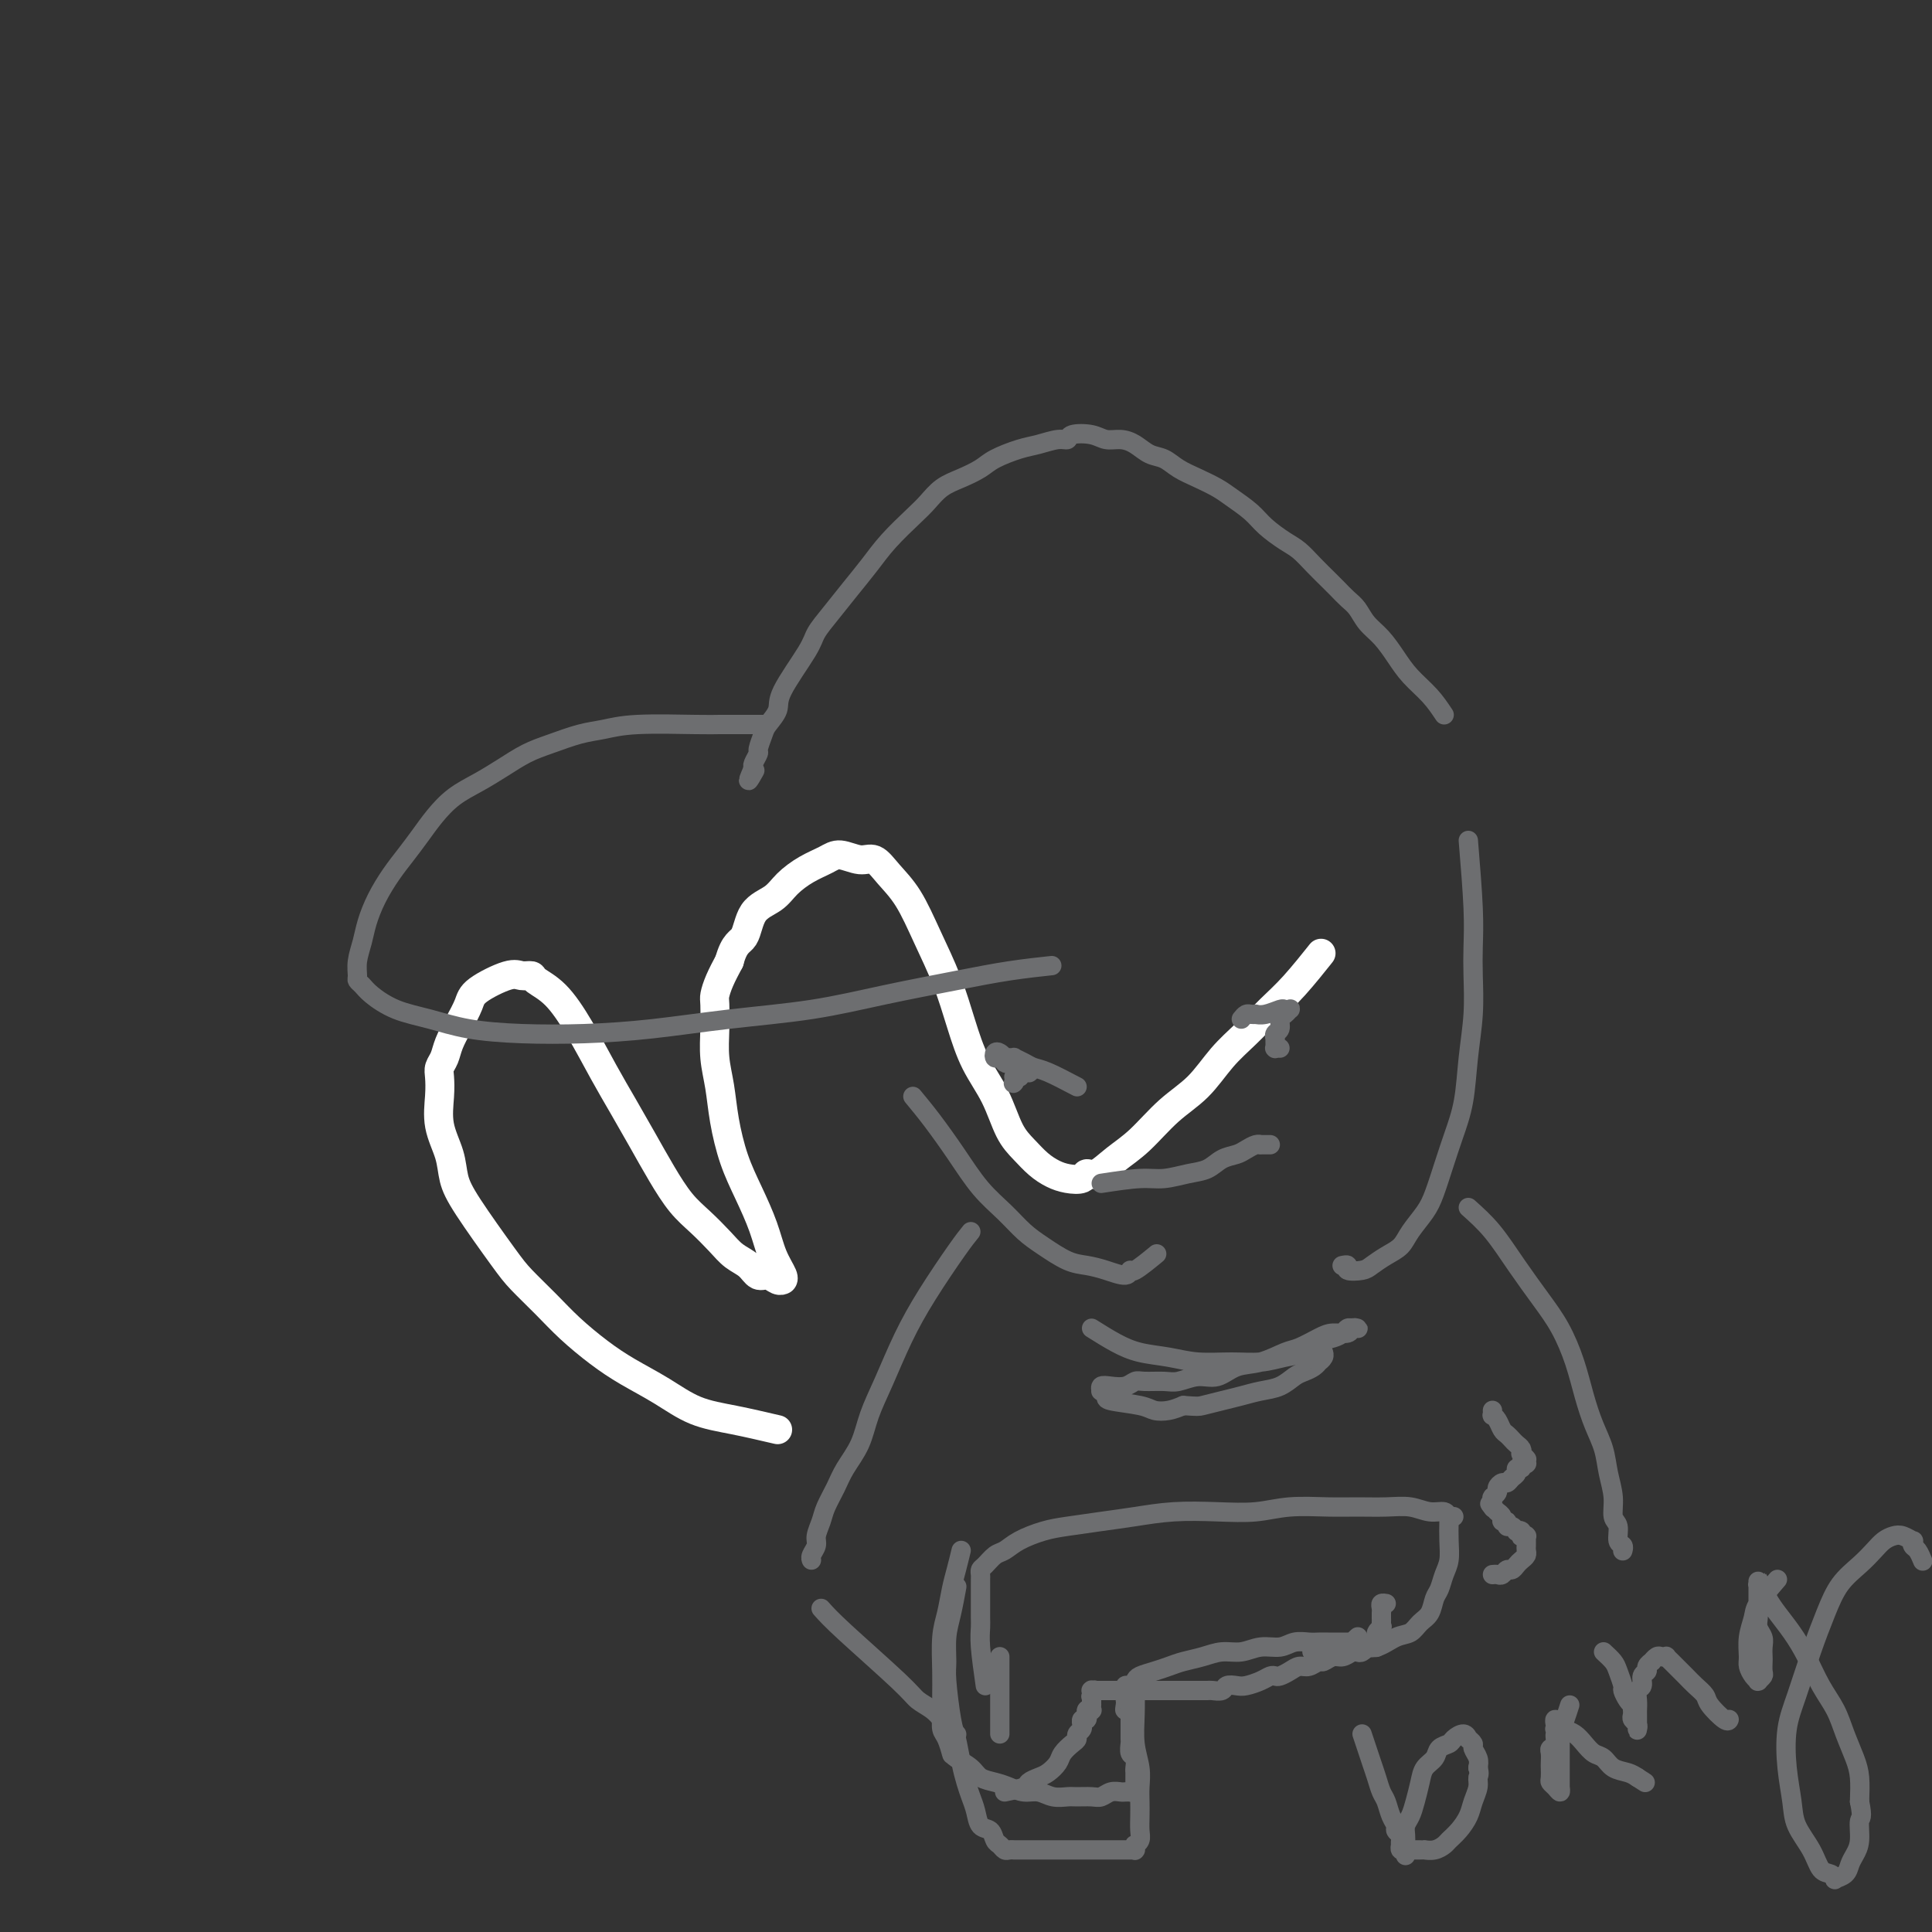 <svg viewBox='0 0 400 400' version='1.1' xmlns='http://www.w3.org/2000/svg' xmlns:xlink='http://www.w3.org/1999/xlink'><rect x="0" y="0" width="400" height="400" fill="#333333" stroke="none"/><g fill='none' stroke='#FFFFFF' stroke-width='6' stroke-linecap='round' stroke-linejoin='round'><path d='M161,296c-3.064,-0.714 -6.127,-1.428 -9,-2c-2.873,-0.572 -5.555,-1.002 -8,-2c-2.445,-0.998 -4.652,-2.565 -7,-4c-2.348,-1.435 -4.838,-2.737 -7,-4c-2.162,-1.263 -3.996,-2.488 -6,-4c-2.004,-1.512 -4.179,-3.310 -6,-5c-1.821,-1.690 -3.290,-3.273 -5,-5c-1.710,-1.727 -3.661,-3.597 -5,-5c-1.339,-1.403 -2.065,-2.337 -4,-5c-1.935,-2.663 -5.079,-7.054 -7,-10c-1.921,-2.946 -2.620,-4.445 -3,-6c-0.380,-1.555 -0.443,-3.165 -1,-5c-0.557,-1.835 -1.610,-3.894 -2,-6c-0.390,-2.106 -0.116,-4.257 0,-6c0.116,-1.743 0.075,-3.077 0,-4c-0.075,-0.923 -0.185,-1.433 0,-2c0.185,-0.567 0.665,-1.190 1,-2c0.335,-0.810 0.527,-1.808 1,-3c0.473,-1.192 1.229,-2.578 2,-4c0.771,-1.422 1.559,-2.879 2,-4c0.441,-1.121 0.536,-1.906 2,-3c1.464,-1.094 4.298,-2.497 6,-3c1.702,-0.503 2.271,-0.106 3,0c0.729,0.106 1.619,-0.080 2,0c0.381,0.080 0.254,0.427 1,1c0.746,0.573 2.366,1.372 4,3c1.634,1.628 3.283,4.086 5,7c1.717,2.914 3.502,6.285 5,9c1.498,2.715 2.711,4.774 4,7c1.289,2.226 2.656,4.619 4,7c1.344,2.381 2.666,4.749 4,7c1.334,2.251 2.679,4.384 4,6c1.321,1.616 2.619,2.714 4,4c1.381,1.286 2.845,2.760 4,4c1.155,1.240 2.001,2.245 3,3c0.999,0.755 2.152,1.260 3,2c0.848,0.740 1.389,1.715 2,2c0.611,0.285 1.290,-0.121 2,0c0.710,0.121 1.452,0.768 2,1c0.548,0.232 0.902,0.049 1,0c0.098,-0.049 -0.059,0.036 0,0c0.059,-0.036 0.336,-0.194 0,-1c-0.336,-0.806 -1.284,-2.261 -2,-4c-0.716,-1.739 -1.200,-3.762 -2,-6c-0.800,-2.238 -1.917,-4.691 -3,-7c-1.083,-2.309 -2.133,-4.475 -3,-7c-0.867,-2.525 -1.553,-5.408 -2,-8c-0.447,-2.592 -0.656,-4.892 -1,-7c-0.344,-2.108 -0.822,-4.023 -1,-6c-0.178,-1.977 -0.056,-4.016 0,-6c0.056,-1.984 0.046,-3.913 0,-5c-0.046,-1.087 -0.128,-1.331 0,-2c0.128,-0.669 0.465,-1.763 1,-3c0.535,-1.237 1.267,-2.619 2,-4'/><path d='M151,199c1.078,-3.962 2.272,-3.866 3,-5c0.728,-1.134 0.989,-3.497 2,-5c1.011,-1.503 2.773,-2.145 4,-3c1.227,-0.855 1.921,-1.924 3,-3c1.079,-1.076 2.543,-2.161 4,-3c1.457,-0.839 2.906,-1.432 4,-2c1.094,-0.568 1.832,-1.110 3,-1c1.168,0.110 2.766,0.872 4,1c1.234,0.128 2.105,-0.377 3,0c0.895,0.377 1.814,1.638 3,3c1.186,1.362 2.637,2.827 4,5c1.363,2.173 2.637,5.054 4,8c1.363,2.946 2.815,5.957 4,9c1.185,3.043 2.102,6.116 3,9c0.898,2.884 1.776,5.577 3,8c1.224,2.423 2.792,4.575 4,7c1.208,2.425 2.055,5.122 3,7c0.945,1.878 1.987,2.935 3,4c1.013,1.065 1.997,2.137 3,3c1.003,0.863 2.025,1.515 3,2c0.975,0.485 1.905,0.801 3,1c1.095,0.199 2.356,0.282 3,0c0.644,-0.282 0.670,-0.928 1,-1c0.330,-0.072 0.965,0.430 2,0c1.035,-0.430 2.471,-1.790 4,-3c1.529,-1.210 3.153,-2.268 5,-4c1.847,-1.732 3.918,-4.136 6,-6c2.082,-1.864 4.176,-3.188 6,-5c1.824,-1.812 3.379,-4.112 5,-6c1.621,-1.888 3.307,-3.365 5,-5c1.693,-1.635 3.392,-3.428 5,-5c1.608,-1.572 3.125,-2.923 5,-5c1.875,-2.077 4.107,-4.879 5,-6c0.893,-1.121 0.446,-0.560 0,0'/></g>
<g fill='none' stroke='#6D6E70' stroke-width='4' stroke-linecap='round' stroke-linejoin='round'><path d='M299,148c-0.887,-1.331 -1.774,-2.663 -3,-4c-1.226,-1.337 -2.790,-2.680 -4,-4c-1.210,-1.320 -2.067,-2.619 -3,-4c-0.933,-1.381 -1.941,-2.846 -3,-4c-1.059,-1.154 -2.168,-1.997 -3,-3c-0.832,-1.003 -1.387,-2.165 -2,-3c-0.613,-0.835 -1.283,-1.343 -2,-2c-0.717,-0.657 -1.480,-1.464 -2,-2c-0.520,-0.536 -0.799,-0.800 -1,-1c-0.201,-0.200 -0.326,-0.336 -1,-1c-0.674,-0.664 -1.898,-1.857 -3,-3c-1.102,-1.143 -2.084,-2.235 -3,-3c-0.916,-0.765 -1.767,-1.202 -3,-2c-1.233,-0.798 -2.850,-1.957 -4,-3c-1.150,-1.043 -1.834,-1.970 -3,-3c-1.166,-1.030 -2.815,-2.164 -4,-3c-1.185,-0.836 -1.906,-1.375 -3,-2c-1.094,-0.625 -2.561,-1.337 -4,-2c-1.439,-0.663 -2.850,-1.278 -4,-2c-1.150,-0.722 -2.041,-1.552 -3,-2c-0.959,-0.448 -1.988,-0.516 -3,-1c-1.012,-0.484 -2.009,-1.385 -3,-2c-0.991,-0.615 -1.977,-0.945 -3,-1c-1.023,-0.055 -2.082,0.167 -3,0c-0.918,-0.167 -1.694,-0.721 -3,-1c-1.306,-0.279 -3.141,-0.283 -4,0c-0.859,0.283 -0.740,0.852 -1,1c-0.260,0.148 -0.897,-0.126 -2,0c-1.103,0.126 -2.671,0.653 -4,1c-1.329,0.347 -2.417,0.515 -4,1c-1.583,0.485 -3.659,1.288 -5,2c-1.341,0.712 -1.946,1.333 -3,2c-1.054,0.667 -2.557,1.381 -4,2c-1.443,0.619 -2.826,1.144 -4,2c-1.174,0.856 -2.141,2.044 -3,3c-0.859,0.956 -1.612,1.679 -3,3c-1.388,1.321 -3.412,3.239 -5,5c-1.588,1.761 -2.740,3.366 -4,5c-1.260,1.634 -2.629,3.298 -4,5c-1.371,1.702 -2.744,3.442 -4,5c-1.256,1.558 -2.396,2.935 -3,4c-0.604,1.065 -0.672,1.817 -2,4c-1.328,2.183 -3.915,5.797 -5,8c-1.085,2.203 -0.668,2.995 -1,4c-0.332,1.005 -1.413,2.223 -2,3c-0.587,0.777 -0.679,1.111 -1,2c-0.321,0.889 -0.869,2.331 -1,3c-0.131,0.669 0.157,0.565 0,1c-0.157,0.435 -0.759,1.410 -1,2c-0.241,0.590 -0.120,0.795 0,1'/><path d='M156,159c-2.012,4.560 -0.542,1.958 0,1c0.542,-0.958 0.155,-0.274 0,0c-0.155,0.274 -0.077,0.137 0,0'/><path d='M158,150c-1.728,0.002 -3.455,0.004 -5,0c-1.545,-0.004 -2.907,-0.013 -4,0c-1.093,0.013 -1.915,0.048 -5,0c-3.085,-0.048 -8.431,-0.179 -12,0c-3.569,0.179 -5.360,0.670 -7,1c-1.640,0.330 -3.130,0.500 -5,1c-1.870,0.500 -4.120,1.329 -6,2c-1.880,0.671 -3.388,1.183 -5,2c-1.612,0.817 -3.327,1.940 -5,3c-1.673,1.060 -3.305,2.058 -5,3c-1.695,0.942 -3.454,1.829 -5,3c-1.546,1.171 -2.879,2.626 -4,4c-1.121,1.374 -2.030,2.667 -3,4c-0.970,1.333 -2.000,2.705 -3,4c-1.000,1.295 -1.971,2.513 -3,4c-1.029,1.487 -2.118,3.242 -3,5c-0.882,1.758 -1.558,3.518 -2,5c-0.442,1.482 -0.652,2.687 -1,4c-0.348,1.313 -0.835,2.735 -1,4c-0.165,1.265 -0.006,2.373 0,3c0.006,0.627 -0.139,0.773 0,1c0.139,0.227 0.563,0.537 1,1c0.437,0.463 0.887,1.080 2,2c1.113,0.920 2.889,2.142 5,3c2.111,0.858 4.556,1.352 7,2c2.444,0.648 4.886,1.449 8,2c3.114,0.551 6.900,0.850 11,1c4.100,0.150 8.515,0.151 13,0c4.485,-0.151 9.042,-0.453 14,-1c4.958,-0.547 10.317,-1.340 16,-2c5.683,-0.660 11.688,-1.186 17,-2c5.312,-0.814 9.929,-1.917 15,-3c5.071,-1.083 10.596,-2.146 15,-3c4.404,-0.854 7.686,-1.499 11,-2c3.314,-0.501 6.661,-0.857 8,-1c1.339,-0.143 0.669,-0.071 0,0'/><path d='M189,227c1.242,1.500 2.485,2.999 4,5c1.515,2.001 3.303,4.502 5,7c1.697,2.498 3.304,4.991 5,7c1.696,2.009 3.482,3.532 5,5c1.518,1.468 2.768,2.879 4,4c1.232,1.121 2.445,1.952 4,3c1.555,1.048 3.450,2.315 5,3c1.550,0.685 2.755,0.789 4,1c1.245,0.211 2.531,0.529 4,1c1.469,0.471 3.123,1.096 4,1c0.877,-0.096 0.977,-0.912 1,-1c0.023,-0.088 -0.032,0.553 1,0c1.032,-0.553 3.152,-2.301 4,-3c0.848,-0.699 0.424,-0.350 0,0'/><path d='M304,174c0.421,5.143 0.842,10.287 1,14c0.158,3.713 0.054,5.996 0,8c-0.054,2.004 -0.059,3.728 0,6c0.059,2.272 0.182,5.092 0,8c-0.182,2.908 -0.668,5.905 -1,9c-0.332,3.095 -0.511,6.287 -1,9c-0.489,2.713 -1.290,4.946 -2,7c-0.710,2.054 -1.330,3.929 -2,6c-0.670,2.071 -1.389,4.336 -2,6c-0.611,1.664 -1.112,2.726 -2,4c-0.888,1.274 -2.162,2.762 -3,4c-0.838,1.238 -1.241,2.228 -2,3c-0.759,0.772 -1.873,1.328 -3,2c-1.127,0.672 -2.267,1.462 -3,2c-0.733,0.538 -1.058,0.824 -2,1c-0.942,0.176 -2.500,0.243 -3,0c-0.500,-0.243 0.058,-0.796 0,-1c-0.058,-0.204 -0.731,-0.058 -1,0c-0.269,0.058 -0.135,0.029 0,0'/><path d='M223,225c-2.240,-1.177 -4.480,-2.354 -6,-3c-1.520,-0.646 -2.320,-0.762 -3,-1c-0.680,-0.238 -1.239,-0.600 -2,-1c-0.761,-0.400 -1.725,-0.840 -2,-1c-0.275,-0.160 0.137,-0.042 0,0c-0.137,0.042 -0.824,0.008 -1,0c-0.176,-0.008 0.160,0.011 0,0c-0.160,-0.011 -0.814,-0.051 -1,0c-0.186,0.051 0.097,0.195 0,0c-0.097,-0.195 -0.573,-0.728 -1,-1c-0.427,-0.272 -0.806,-0.283 -1,0c-0.194,0.283 -0.202,0.859 0,1c0.202,0.141 0.613,-0.155 1,0c0.387,0.155 0.749,0.759 1,1c0.251,0.241 0.392,0.117 1,0c0.608,-0.117 1.683,-0.228 2,0c0.317,0.228 -0.125,0.793 0,1c0.125,0.207 0.818,0.054 1,0c0.182,-0.054 -0.148,-0.011 0,0c0.148,0.011 0.773,-0.011 1,0c0.227,0.011 0.057,0.056 0,0c-0.057,-0.056 -0.000,-0.212 0,0c0.000,0.212 -0.056,0.793 0,1c0.056,0.207 0.225,0.041 0,0c-0.225,-0.041 -0.844,0.041 -1,0c-0.156,-0.041 0.151,-0.207 0,0c-0.151,0.207 -0.758,0.786 -1,1c-0.242,0.214 -0.117,0.061 0,0c0.117,-0.061 0.228,-0.030 0,0c-0.228,0.030 -0.793,0.061 -1,0c-0.207,-0.061 -0.055,-0.212 0,0c0.055,0.212 0.015,0.789 0,1c-0.015,0.211 -0.004,0.057 0,0c0.004,-0.057 0.001,-0.016 0,0c-0.001,0.016 -0.001,0.008 0,0'/><path d='M210,224c-0.333,0.500 -0.167,0.250 0,0'/><path d='M257,211c0.342,-0.422 0.685,-0.844 1,-1c0.315,-0.156 0.603,-0.046 1,0c0.397,0.046 0.904,0.026 1,0c0.096,-0.026 -0.219,-0.059 0,0c0.219,0.059 0.974,0.211 2,0c1.026,-0.211 2.325,-0.785 3,-1c0.675,-0.215 0.727,-0.070 1,0c0.273,0.070 0.768,0.064 1,0c0.232,-0.064 0.202,-0.186 0,0c-0.202,0.186 -0.576,0.681 -1,1c-0.424,0.319 -0.898,0.463 -1,1c-0.102,0.537 0.169,1.468 0,2c-0.169,0.532 -0.777,0.665 -1,1c-0.223,0.335 -0.060,0.873 0,1c0.060,0.127 0.016,-0.158 0,0c-0.016,0.158 -0.004,0.760 0,1c0.004,0.240 0.001,0.117 0,0c-0.001,-0.117 -0.000,-0.227 0,0c0.000,0.227 -0.001,0.793 0,1c0.001,0.207 0.004,0.055 0,0c-0.004,-0.055 -0.015,-0.015 0,0c0.015,0.015 0.056,0.004 0,0c-0.056,-0.004 -0.207,-0.001 0,0c0.207,0.001 0.774,0.000 1,0c0.226,-0.000 0.113,-0.000 0,0'/><path d='M228,245c2.939,-0.449 5.878,-0.898 8,-1c2.122,-0.102 3.426,0.141 5,0c1.574,-0.141 3.419,-0.668 5,-1c1.581,-0.332 2.899,-0.471 4,-1c1.101,-0.529 1.984,-1.448 3,-2c1.016,-0.552 2.166,-0.736 3,-1c0.834,-0.264 1.352,-0.607 2,-1c0.648,-0.393 1.427,-0.837 2,-1c0.573,-0.163 0.942,-0.044 1,0c0.058,0.044 -0.194,0.012 0,0c0.194,-0.012 0.836,-0.003 1,0c0.164,0.003 -0.148,0.001 0,0c0.148,-0.001 0.757,-0.000 1,0c0.243,0.000 0.122,0.000 0,0'/><path d='M226,275c1.693,1.064 3.385,2.127 5,3c1.615,0.873 3.151,1.555 5,2c1.849,0.445 4.010,0.652 6,1c1.990,0.348 3.810,0.837 6,1c2.190,0.163 4.749,-0.002 7,0c2.251,0.002 4.192,0.169 6,0c1.808,-0.169 3.482,-0.675 5,-1c1.518,-0.325 2.879,-0.469 4,-1c1.121,-0.531 2.002,-1.449 3,-2c0.998,-0.551 2.113,-0.736 3,-1c0.887,-0.264 1.545,-0.606 2,-1c0.455,-0.394 0.707,-0.839 1,-1c0.293,-0.161 0.627,-0.039 1,0c0.373,0.039 0.784,-0.004 1,0c0.216,0.004 0.236,0.056 0,0c-0.236,-0.056 -0.728,-0.218 -1,0c-0.272,0.218 -0.325,0.817 -1,1c-0.675,0.183 -1.971,-0.049 -3,0c-1.029,0.049 -1.790,0.379 -3,1c-1.210,0.621 -2.868,1.533 -4,2c-1.132,0.467 -1.737,0.488 -3,1c-1.263,0.512 -3.185,1.514 -5,2c-1.815,0.486 -3.524,0.456 -5,1c-1.476,0.544 -2.721,1.663 -4,2c-1.279,0.337 -2.594,-0.107 -4,0c-1.406,0.107 -2.904,0.764 -4,1c-1.096,0.236 -1.792,0.049 -3,0c-1.208,-0.049 -2.930,0.038 -4,0c-1.070,-0.038 -1.488,-0.202 -2,0c-0.512,0.202 -1.119,0.771 -2,1c-0.881,0.229 -2.036,0.117 -3,0c-0.964,-0.117 -1.738,-0.239 -2,0c-0.262,0.239 -0.011,0.837 0,1c0.011,0.163 -0.216,-0.110 0,0c0.216,0.110 0.876,0.605 1,1c0.124,0.395 -0.287,0.692 1,1c1.287,0.308 4.273,0.629 6,1c1.727,0.371 2.196,0.792 3,1c0.804,0.208 1.944,0.202 3,0c1.056,-0.202 2.028,-0.601 3,-1'/><path d='M245,291c3.035,0.203 3.123,0.210 4,0c0.877,-0.210 2.542,-0.637 4,-1c1.458,-0.363 2.708,-0.660 4,-1c1.292,-0.340 2.626,-0.721 4,-1c1.374,-0.279 2.789,-0.457 4,-1c1.211,-0.543 2.218,-1.451 3,-2c0.782,-0.549 1.338,-0.738 2,-1c0.662,-0.262 1.431,-0.596 2,-1c0.569,-0.404 0.937,-0.879 1,-1c0.063,-0.121 -0.179,0.112 0,0c0.179,-0.112 0.779,-0.569 1,-1c0.221,-0.431 0.063,-0.838 0,-1c-0.063,-0.162 -0.032,-0.081 0,0'/><path d='M201,255c-0.713,0.884 -1.427,1.767 -3,4c-1.573,2.233 -4.006,5.814 -6,9c-1.994,3.186 -3.549,5.976 -5,9c-1.451,3.024 -2.797,6.282 -4,9c-1.203,2.718 -2.263,4.895 -3,7c-0.737,2.105 -1.153,4.138 -2,6c-0.847,1.862 -2.126,3.552 -3,5c-0.874,1.448 -1.343,2.653 -2,4c-0.657,1.347 -1.500,2.837 -2,4c-0.500,1.163 -0.656,2.000 -1,3c-0.344,1.000 -0.877,2.163 -1,3c-0.123,0.837 0.163,1.349 0,2c-0.163,0.651 -0.776,1.443 -1,2c-0.224,0.557 -0.060,0.881 0,1c0.060,0.119 0.017,0.034 0,0c-0.017,-0.034 -0.009,-0.017 0,0'/><path d='M304,250c1.672,1.496 3.344,2.992 5,5c1.656,2.008 3.297,4.527 5,7c1.703,2.473 3.467,4.898 5,7c1.533,2.102 2.834,3.881 4,6c1.166,2.119 2.196,4.579 3,7c0.804,2.421 1.382,4.804 2,7c0.618,2.196 1.275,4.206 2,6c0.725,1.794 1.519,3.371 2,5c0.481,1.629 0.650,3.309 1,5c0.350,1.691 0.882,3.394 1,5c0.118,1.606 -0.179,3.113 0,4c0.179,0.887 0.832,1.152 1,2c0.168,0.848 -0.151,2.280 0,3c0.151,0.720 0.772,0.729 1,1c0.228,0.271 0.061,0.804 0,1c-0.061,0.196 -0.018,0.056 0,0c0.018,-0.056 0.009,-0.028 0,0'/><path d='M204,349c-0.423,-2.976 -0.845,-5.953 -1,-8c-0.155,-2.047 -0.041,-3.165 0,-4c0.041,-0.835 0.011,-1.386 0,-2c-0.011,-0.614 -0.003,-1.292 0,-2c0.003,-0.708 0.001,-1.448 0,-2c-0.001,-0.552 -0.000,-0.918 0,-1c0.000,-0.082 0.000,0.119 0,0c-0.000,-0.119 0.000,-0.556 0,-1c-0.000,-0.444 -0.001,-0.893 0,-1c0.001,-0.107 0.002,0.127 0,0c-0.002,-0.127 -0.009,-0.615 0,-1c0.009,-0.385 0.032,-0.666 0,-1c-0.032,-0.334 -0.121,-0.722 0,-1c0.121,-0.278 0.450,-0.445 1,-1c0.550,-0.555 1.320,-1.496 2,-2c0.680,-0.504 1.271,-0.569 2,-1c0.729,-0.431 1.595,-1.229 3,-2c1.405,-0.771 3.348,-1.517 5,-2c1.652,-0.483 3.012,-0.704 5,-1c1.988,-0.296 4.603,-0.667 7,-1c2.397,-0.333 4.577,-0.629 7,-1c2.423,-0.371 5.087,-0.817 8,-1c2.913,-0.183 6.073,-0.102 9,0c2.927,0.102 5.622,0.224 8,0c2.378,-0.224 4.439,-0.793 7,-1c2.561,-0.207 5.623,-0.051 8,0c2.377,0.051 4.069,-0.001 6,0c1.931,0.001 4.100,0.057 6,0c1.900,-0.057 3.532,-0.225 5,0c1.468,0.225 2.772,0.845 4,1c1.228,0.155 2.381,-0.154 3,0c0.619,0.154 0.705,0.772 1,1c0.295,0.228 0.799,0.065 1,0c0.201,-0.065 0.101,-0.033 0,0'/><path d='M207,343c0.000,0.673 0.000,1.346 0,2c0.000,0.654 0.000,1.289 0,2c0.000,0.711 0.000,1.499 0,2c-0.000,0.501 0.000,0.716 0,1c-0.000,0.284 0.000,0.639 0,1c-0.000,0.361 0.000,0.730 0,1c0.000,0.270 0.000,0.440 0,1c0.000,0.560 0.000,1.509 0,2c0.000,0.491 0.000,0.523 0,1c-0.000,0.477 0.000,1.398 0,2c0.000,0.602 0.000,0.886 0,1c-0.000,0.114 0.000,0.057 0,0'/><path d='M208,371c1.626,-0.335 3.252,-0.670 4,-1c0.748,-0.330 0.619,-0.654 1,-1c0.381,-0.346 1.271,-0.712 2,-1c0.729,-0.288 1.295,-0.497 2,-1c0.705,-0.503 1.547,-1.301 2,-2c0.453,-0.699 0.518,-1.300 1,-2c0.482,-0.700 1.383,-1.498 2,-2c0.617,-0.502 0.950,-0.708 1,-1c0.050,-0.292 -0.184,-0.671 0,-1c0.184,-0.329 0.785,-0.609 1,-1c0.215,-0.391 0.044,-0.893 0,-1c-0.044,-0.107 0.041,0.181 0,0c-0.041,-0.181 -0.207,-0.832 0,-1c0.207,-0.168 0.786,0.147 1,0c0.214,-0.147 0.061,-0.758 0,-1c-0.061,-0.242 -0.030,-0.116 0,0c0.030,0.116 0.061,0.224 0,0c-0.061,-0.224 -0.212,-0.778 0,-1c0.212,-0.222 0.789,-0.112 1,0c0.211,0.112 0.057,0.226 0,0c-0.057,-0.226 -0.015,-0.792 0,-1c0.015,-0.208 0.004,-0.060 0,0c-0.004,0.060 -0.001,0.030 0,0c0.001,-0.030 0.000,-0.061 0,0c-0.000,0.061 -0.000,0.213 0,0c0.000,-0.213 0.000,-0.793 0,-1c-0.000,-0.207 -0.000,-0.041 0,0c0.000,0.041 0.000,-0.041 0,0c-0.000,0.041 -0.000,0.207 0,0c0.000,-0.207 0.000,-0.788 0,-1c-0.000,-0.212 -0.000,-0.057 0,0c0.000,0.057 0.000,0.015 0,0c-0.000,-0.015 -0.000,-0.004 0,0c0.000,0.004 0.000,0.002 0,0'/><path d='M226,351c1.083,-2.161 0.290,-0.565 0,0c-0.290,0.565 -0.077,0.099 0,0c0.077,-0.099 0.020,0.170 0,0c-0.020,-0.170 -0.001,-0.778 0,-1c0.001,-0.222 -0.015,-0.060 0,0c0.015,0.060 0.061,0.016 0,0c-0.061,-0.016 -0.227,-0.004 0,0c0.227,0.004 0.849,0.001 1,0c0.151,-0.001 -0.167,-0.000 0,0c0.167,0.000 0.821,0.000 1,0c0.179,-0.000 -0.117,-0.000 0,0c0.117,0.000 0.646,0.000 1,0c0.354,-0.000 0.531,-0.000 1,0c0.469,0.000 1.228,0.000 2,0c0.772,-0.000 1.558,-0.000 2,0c0.442,0.000 0.542,0.000 1,0c0.458,-0.000 1.274,-0.000 2,0c0.726,0.000 1.361,0.000 2,0c0.639,-0.000 1.284,-0.000 2,0c0.716,0.000 1.505,0.000 2,0c0.495,-0.000 0.696,-0.000 1,0c0.304,0.000 0.712,0.000 1,0c0.288,-0.000 0.457,-0.000 1,0c0.543,0.000 1.459,0.001 2,0c0.541,-0.001 0.707,-0.004 1,0c0.293,0.004 0.712,0.015 1,0c0.288,-0.015 0.446,-0.056 1,0c0.554,0.056 1.503,0.208 2,0c0.497,-0.208 0.543,-0.778 1,-1c0.457,-0.222 1.327,-0.098 2,0c0.673,0.098 1.149,0.171 2,0c0.851,-0.171 2.076,-0.584 3,-1c0.924,-0.416 1.546,-0.833 2,-1c0.454,-0.167 0.740,-0.082 1,0c0.260,0.082 0.493,0.162 1,0c0.507,-0.162 1.287,-0.564 2,-1c0.713,-0.436 1.360,-0.905 2,-1c0.640,-0.095 1.273,0.186 2,0c0.727,-0.186 1.546,-0.838 2,-1c0.454,-0.162 0.541,0.167 1,0c0.459,-0.167 1.288,-0.828 2,-1c0.712,-0.172 1.305,0.146 2,0c0.695,-0.146 1.492,-0.757 2,-1c0.508,-0.243 0.728,-0.118 1,0c0.272,0.118 0.595,0.228 1,0c0.405,-0.228 0.893,-0.793 1,-1c0.107,-0.207 -0.167,-0.055 0,0c0.167,0.055 0.776,0.015 1,0c0.224,-0.015 0.064,-0.004 0,0c-0.064,0.004 -0.031,0.001 0,0c0.031,-0.001 0.061,0.000 0,0c-0.061,-0.000 -0.212,-0.003 0,0c0.212,0.003 0.789,0.011 1,0c0.211,-0.011 0.057,-0.041 0,0c-0.057,0.041 -0.016,0.152 0,0c0.016,-0.152 0.007,-0.565 0,-1c-0.007,-0.435 -0.012,-0.890 0,-1c0.012,-0.110 0.042,0.124 0,0c-0.042,-0.124 -0.155,-0.607 0,-1c0.155,-0.393 0.577,-0.697 1,-1'/><path d='M286,337c0.309,-0.576 0.083,-0.015 0,0c-0.083,0.015 -0.022,-0.517 0,-1c0.022,-0.483 0.006,-0.917 0,-1c-0.006,-0.083 -0.003,0.184 0,0c0.003,-0.184 0.004,-0.820 0,-1c-0.004,-0.180 -0.015,0.095 0,0c0.015,-0.095 0.056,-0.562 0,-1c-0.056,-0.438 -0.207,-0.849 0,-1c0.207,-0.151 0.774,-0.043 1,0c0.226,0.043 0.113,0.022 0,0'/><path d='M235,349c0.030,1.981 0.061,3.962 0,6c-0.061,2.038 -0.212,4.134 0,6c0.212,1.866 0.789,3.501 1,5c0.211,1.499 0.058,2.863 0,4c-0.058,1.137 -0.019,2.046 0,3c0.019,0.954 0.019,1.953 0,3c-0.019,1.047 -0.058,2.141 0,3c0.058,0.859 0.211,1.484 0,2c-0.211,0.516 -0.788,0.923 -1,1c-0.212,0.077 -0.060,-0.175 0,0c0.060,0.175 0.027,0.779 0,1c-0.027,0.221 -0.049,0.059 0,0c0.049,-0.059 0.169,-0.016 0,0c-0.169,0.016 -0.626,0.004 -1,0c-0.374,-0.004 -0.666,-0.001 -1,0c-0.334,0.001 -0.711,0.000 -1,0c-0.289,-0.000 -0.489,-0.000 -1,0c-0.511,0.000 -1.333,0.000 -2,0c-0.667,-0.000 -1.180,-0.000 -2,0c-0.820,0.000 -1.949,0.000 -3,0c-1.051,-0.000 -2.025,0.000 -3,0c-0.975,-0.000 -1.950,-0.000 -3,0c-1.050,0.000 -2.175,0.000 -3,0c-0.825,-0.000 -1.348,-0.000 -2,0c-0.652,0.000 -1.431,0.001 -2,0c-0.569,-0.001 -0.926,-0.004 -1,0c-0.074,0.004 0.135,0.013 0,0c-0.135,-0.013 -0.612,-0.049 -1,0c-0.388,0.049 -0.685,0.184 -1,0c-0.315,-0.184 -0.648,-0.685 -1,-1c-0.352,-0.315 -0.724,-0.444 -1,-1c-0.276,-0.556 -0.455,-1.541 -1,-2c-0.545,-0.459 -1.455,-0.393 -2,-1c-0.545,-0.607 -0.723,-1.889 -1,-3c-0.277,-1.111 -0.651,-2.053 -1,-3c-0.349,-0.947 -0.672,-1.899 -1,-3c-0.328,-1.101 -0.662,-2.351 -1,-4c-0.338,-1.649 -0.680,-3.697 -1,-5c-0.320,-1.303 -0.619,-1.862 -1,-4c-0.381,-2.138 -0.845,-5.856 -1,-8c-0.155,-2.144 -0.003,-2.715 0,-4c0.003,-1.285 -0.144,-3.282 0,-5c0.144,-1.718 0.577,-3.155 1,-5c0.423,-1.845 0.835,-4.099 1,-5c0.165,-0.901 0.082,-0.451 0,0'/><path d='M199,321c-0.332,1.362 -0.663,2.723 -1,4c-0.337,1.277 -0.679,2.469 -1,4c-0.321,1.531 -0.622,3.400 -1,5c-0.378,1.600 -0.834,2.933 -1,5c-0.166,2.067 -0.042,4.870 0,7c0.042,2.130 0.001,3.587 0,5c-0.001,1.413 0.038,2.781 0,4c-0.038,1.219 -0.154,2.287 0,3c0.154,0.713 0.578,1.069 1,2c0.422,0.931 0.841,2.437 1,3c0.159,0.563 0.058,0.182 0,0c-0.058,-0.182 -0.073,-0.165 0,0c0.073,0.165 0.235,0.478 1,1c0.765,0.522 2.133,1.254 3,2c0.867,0.746 1.232,1.505 2,2c0.768,0.495 1.937,0.725 3,1c1.063,0.275 2.018,0.596 3,1c0.982,0.404 1.991,0.893 3,1c1.009,0.107 2.017,-0.168 3,0c0.983,0.168 1.940,0.778 3,1c1.060,0.222 2.223,0.056 3,0c0.777,-0.056 1.168,-0.001 2,0c0.832,0.001 2.107,-0.052 3,0c0.893,0.052 1.406,0.210 2,0c0.594,-0.210 1.268,-0.789 2,-1c0.732,-0.211 1.520,-0.056 2,0c0.480,0.056 0.650,0.011 1,0c0.350,-0.011 0.878,0.011 1,0c0.122,-0.011 -0.164,-0.055 0,0c0.164,0.055 0.776,0.208 1,0c0.224,-0.208 0.060,-0.777 0,-1c-0.060,-0.223 -0.016,-0.102 0,0c0.016,0.102 0.004,0.183 0,0c-0.004,-0.183 -0.000,-0.630 0,-1c0.000,-0.370 -0.004,-0.661 0,-1c0.004,-0.339 0.015,-0.725 0,-1c-0.015,-0.275 -0.057,-0.440 0,-1c0.057,-0.560 0.211,-1.517 0,-2c-0.211,-0.483 -0.789,-0.493 -1,-1c-0.211,-0.507 -0.057,-1.512 0,-2c0.057,-0.488 0.015,-0.459 0,-1c-0.015,-0.541 -0.004,-1.650 0,-2c0.004,-0.350 0.001,0.061 0,0c-0.001,-0.061 -0.000,-0.593 0,-1c0.000,-0.407 0.000,-0.688 0,-1c-0.000,-0.312 -0.000,-0.656 0,-1'/><path d='M234,355c-0.072,-2.658 -0.751,-1.303 -1,-1c-0.249,0.303 -0.067,-0.445 0,-1c0.067,-0.555 0.018,-0.918 0,-1c-0.018,-0.082 -0.006,0.118 0,0c0.006,-0.118 0.004,-0.553 0,-1c-0.004,-0.447 -0.012,-0.907 0,-1c0.012,-0.093 0.043,0.182 0,0c-0.043,-0.182 -0.160,-0.822 0,-1c0.160,-0.178 0.598,0.107 1,0c0.402,-0.107 0.767,-0.606 1,-1c0.233,-0.394 0.333,-0.683 1,-1c0.667,-0.317 1.900,-0.663 3,-1c1.100,-0.337 2.068,-0.663 3,-1c0.932,-0.337 1.827,-0.683 3,-1c1.173,-0.317 2.625,-0.606 4,-1c1.375,-0.394 2.675,-0.894 4,-1c1.325,-0.106 2.676,0.182 4,0c1.324,-0.182 2.619,-0.833 4,-1c1.381,-0.167 2.846,0.151 4,0c1.154,-0.151 1.997,-0.773 3,-1c1.003,-0.227 2.168,-0.061 3,0c0.832,0.061 1.333,0.016 2,0c0.667,-0.016 1.502,-0.004 2,0c0.498,0.004 0.659,0.001 1,0c0.341,-0.001 0.862,-0.000 1,0c0.138,0.000 -0.108,0.000 0,0c0.108,-0.000 0.569,-0.000 1,0c0.431,0.000 0.833,0.001 1,0c0.167,-0.001 0.101,-0.004 0,0c-0.101,0.004 -0.237,0.015 0,0c0.237,-0.015 0.847,-0.056 1,0c0.153,0.056 -0.151,0.207 0,0c0.151,-0.207 0.757,-0.774 1,-1c0.243,-0.226 0.121,-0.113 0,0'/><path d='M300,315c-0.024,1.307 -0.048,2.614 0,4c0.048,1.386 0.168,2.850 0,4c-0.168,1.150 -0.626,1.984 -1,3c-0.374,1.016 -0.666,2.213 -1,3c-0.334,0.787 -0.710,1.165 -1,2c-0.290,0.835 -0.492,2.126 -1,3c-0.508,0.874 -1.320,1.329 -2,2c-0.680,0.671 -1.227,1.557 -2,2c-0.773,0.443 -1.773,0.445 -3,1c-1.227,0.555 -2.679,1.665 -4,2c-1.321,0.335 -2.509,-0.106 -4,0c-1.491,0.106 -3.286,0.759 -5,1c-1.714,0.241 -3.347,0.069 -4,0c-0.653,-0.069 -0.327,-0.034 0,0'/><path d='M170,333c0.968,1.090 1.937,2.180 5,5c3.063,2.820 8.221,7.372 11,10c2.779,2.628 3.178,3.334 4,4c0.822,0.666 2.066,1.293 3,2c0.934,0.707 1.557,1.496 2,2c0.443,0.504 0.707,0.723 1,1c0.293,0.277 0.615,0.610 1,1c0.385,0.390 0.835,0.836 1,1c0.165,0.164 0.047,0.047 0,0c-0.047,-0.047 -0.024,-0.023 0,0'/><path d='M309,326c0.333,-0.032 0.667,-0.064 1,0c0.333,0.064 0.666,0.224 1,0c0.334,-0.224 0.668,-0.834 1,-1c0.332,-0.166 0.663,0.110 1,0c0.337,-0.110 0.679,-0.607 1,-1c0.321,-0.393 0.622,-0.683 1,-1c0.378,-0.317 0.833,-0.659 1,-1c0.167,-0.341 0.045,-0.679 0,-1c-0.045,-0.321 -0.012,-0.626 0,-1c0.012,-0.374 0.003,-0.818 0,-1c-0.003,-0.182 0.000,-0.101 0,0c-0.000,0.101 -0.004,0.223 0,0c0.004,-0.223 0.015,-0.791 0,-1c-0.015,-0.209 -0.055,-0.060 0,0c0.055,0.060 0.207,0.030 0,0c-0.207,-0.030 -0.773,-0.059 -1,0c-0.227,0.059 -0.116,0.208 0,0c0.116,-0.208 0.237,-0.773 0,-1c-0.237,-0.227 -0.833,-0.117 -1,0c-0.167,0.117 0.095,0.242 0,0c-0.095,-0.242 -0.546,-0.852 -1,-1c-0.454,-0.148 -0.910,0.167 -1,0c-0.090,-0.167 0.186,-0.816 0,-1c-0.186,-0.184 -0.833,0.095 -1,0c-0.167,-0.095 0.148,-0.565 0,-1c-0.148,-0.435 -0.758,-0.835 -1,-1c-0.242,-0.165 -0.116,-0.096 0,0c0.116,0.096 0.224,0.218 0,0c-0.224,-0.218 -0.778,-0.777 -1,-1c-0.222,-0.223 -0.111,-0.112 0,0'/><path d='M309,312c-1.083,-1.254 -0.290,-0.389 0,0c0.290,0.389 0.078,0.301 0,0c-0.078,-0.301 -0.021,-0.817 0,-1c0.021,-0.183 0.006,-0.035 0,0c-0.006,0.035 -0.003,-0.042 0,0c0.003,0.042 0.005,0.204 0,0c-0.005,-0.204 -0.016,-0.775 0,-1c0.016,-0.225 0.060,-0.103 0,0c-0.060,0.103 -0.223,0.186 0,0c0.223,-0.186 0.833,-0.641 1,-1c0.167,-0.359 -0.109,-0.621 0,-1c0.109,-0.379 0.603,-0.876 1,-1c0.397,-0.124 0.699,0.126 1,0c0.301,-0.126 0.602,-0.626 1,-1c0.398,-0.374 0.891,-0.622 1,-1c0.109,-0.378 -0.168,-0.886 0,-1c0.168,-0.114 0.781,0.166 1,0c0.219,-0.166 0.045,-0.776 0,-1c-0.045,-0.224 0.041,-0.060 0,0c-0.041,0.060 -0.207,0.016 0,0c0.207,-0.016 0.788,-0.003 1,0c0.212,0.003 0.057,-0.003 0,0c-0.057,0.003 -0.016,0.015 0,0c0.016,-0.015 0.005,-0.055 0,0c-0.005,0.055 -0.005,0.207 0,0c0.005,-0.207 0.015,-0.773 0,-1c-0.015,-0.227 -0.056,-0.116 0,0c0.056,0.116 0.208,0.238 0,0c-0.208,-0.238 -0.777,-0.837 -1,-1c-0.223,-0.163 -0.101,0.111 0,0c0.101,-0.111 0.182,-0.606 0,-1c-0.182,-0.394 -0.626,-0.686 -1,-1c-0.374,-0.314 -0.678,-0.648 -1,-1c-0.322,-0.352 -0.661,-0.720 -1,-1c-0.339,-0.280 -0.679,-0.471 -1,-1c-0.321,-0.529 -0.622,-1.396 -1,-2c-0.378,-0.604 -0.833,-0.945 -1,-1c-0.167,-0.055 -0.045,0.178 0,0c0.045,-0.178 0.013,-0.765 0,-1c-0.013,-0.235 -0.006,-0.117 0,0'/><path d='M282,359c0.333,0.998 0.667,1.995 1,3c0.333,1.005 0.666,2.016 1,3c0.334,0.984 0.668,1.941 1,3c0.332,1.059 0.662,2.220 1,3c0.338,0.780 0.683,1.179 1,2c0.317,0.821 0.607,2.065 1,3c0.393,0.935 0.890,1.561 1,2c0.110,0.439 -0.166,0.691 0,1c0.166,0.309 0.776,0.675 1,1c0.224,0.325 0.064,0.608 0,1c-0.064,0.392 -0.031,0.893 0,1c0.031,0.107 0.061,-0.182 0,0c-0.061,0.182 -0.212,0.833 0,1c0.212,0.167 0.789,-0.150 1,0c0.211,0.150 0.056,0.766 0,1c-0.056,0.234 -0.015,0.085 0,0c0.015,-0.085 0.003,-0.106 0,0c-0.003,0.106 0.002,0.338 0,0c-0.002,-0.338 -0.012,-1.247 0,-2c0.012,-0.753 0.045,-1.349 0,-2c-0.045,-0.651 -0.168,-1.357 0,-2c0.168,-0.643 0.626,-1.222 1,-2c0.374,-0.778 0.662,-1.756 1,-3c0.338,-1.244 0.724,-2.753 1,-4c0.276,-1.247 0.440,-2.232 1,-3c0.560,-0.768 1.516,-1.321 2,-2c0.484,-0.679 0.498,-1.485 1,-2c0.502,-0.515 1.494,-0.740 2,-1c0.506,-0.260 0.527,-0.554 1,-1c0.473,-0.446 1.399,-1.045 2,-1c0.601,0.045 0.878,0.732 1,1c0.122,0.268 0.089,0.116 0,0c-0.089,-0.116 -0.234,-0.197 0,0c0.234,0.197 0.846,0.671 1,1c0.154,0.329 -0.151,0.512 0,1c0.151,0.488 0.757,1.282 1,2c0.243,0.718 0.121,1.359 0,2'/><path d='M306,366c0.450,1.453 0.077,1.586 0,2c-0.077,0.414 0.144,1.109 0,2c-0.144,0.891 -0.654,1.979 -1,3c-0.346,1.021 -0.529,1.976 -1,3c-0.471,1.024 -1.230,2.117 -2,3c-0.770,0.883 -1.550,1.557 -2,2c-0.450,0.443 -0.568,0.655 -1,1c-0.432,0.345 -1.177,0.825 -2,1c-0.823,0.175 -1.723,0.047 -2,0c-0.277,-0.047 0.070,-0.013 0,0c-0.070,0.013 -0.557,0.003 -1,0c-0.443,-0.003 -0.841,-0.001 -1,0c-0.159,0.001 -0.080,0.000 0,0'/><path d='M325,353c-0.342,1.057 -0.684,2.115 -1,3c-0.316,0.885 -0.607,1.598 -1,2c-0.393,0.402 -0.890,0.493 -1,1c-0.110,0.507 0.167,1.430 0,2c-0.167,0.570 -0.777,0.786 -1,1c-0.223,0.214 -0.061,0.424 0,1c0.061,0.576 0.019,1.516 0,2c-0.019,0.484 -0.015,0.513 0,1c0.015,0.487 0.043,1.433 0,2c-0.043,0.567 -0.155,0.754 0,1c0.155,0.246 0.577,0.550 1,1c0.423,0.450 0.845,1.047 1,1c0.155,-0.047 0.041,-0.738 0,-1c-0.041,-0.262 -0.011,-0.096 0,0c0.011,0.096 0.003,0.120 0,0c-0.003,-0.120 -0.001,-0.385 0,-1c0.001,-0.615 0.000,-1.579 0,-2c-0.000,-0.421 0.000,-0.297 0,-1c-0.000,-0.703 -0.000,-2.231 0,-3c0.000,-0.769 0.001,-0.779 0,-1c-0.001,-0.221 -0.004,-0.652 0,-1c0.004,-0.348 0.015,-0.614 0,-1c-0.015,-0.386 -0.057,-0.892 0,-1c0.057,-0.108 0.211,0.181 0,0c-0.211,-0.181 -0.788,-0.832 -1,-1c-0.212,-0.168 -0.058,0.146 0,0c0.058,-0.146 0.019,-0.753 0,-1c-0.019,-0.247 -0.020,-0.134 0,0c0.020,0.134 0.060,0.288 0,0c-0.060,-0.288 -0.220,-1.017 0,-1c0.220,0.017 0.821,0.781 1,1c0.179,0.219 -0.065,-0.106 0,0c0.065,0.106 0.440,0.643 1,1c0.560,0.357 1.304,0.533 2,1c0.696,0.467 1.345,1.224 2,2c0.655,0.776 1.316,1.570 2,2c0.684,0.430 1.389,0.497 2,1c0.611,0.503 1.126,1.443 2,2c0.874,0.557 2.107,0.731 3,1c0.893,0.269 1.447,0.635 2,1'/><path d='M339,368c2.833,1.833 1.417,0.917 0,0'/><path d='M332,342c0.764,0.705 1.528,1.411 2,2c0.472,0.589 0.652,1.062 1,2c0.348,0.938 0.864,2.341 1,3c0.136,0.659 -0.107,0.573 0,1c0.107,0.427 0.565,1.368 1,2c0.435,0.632 0.849,0.957 1,1c0.151,0.043 0.039,-0.196 0,0c-0.039,0.196 -0.007,0.826 0,1c0.007,0.174 -0.012,-0.108 0,0c0.012,0.108 0.056,0.604 0,1c-0.056,0.396 -0.211,0.690 0,1c0.211,0.310 0.789,0.635 1,1c0.211,0.365 0.057,0.770 0,1c-0.057,0.230 -0.015,0.284 0,0c0.015,-0.284 0.004,-0.905 0,-1c-0.004,-0.095 -0.002,0.335 0,0c0.002,-0.335 0.005,-1.437 0,-2c-0.005,-0.563 -0.016,-0.588 0,-1c0.016,-0.412 0.061,-1.210 0,-2c-0.061,-0.790 -0.228,-1.573 0,-2c0.228,-0.427 0.850,-0.497 1,-1c0.150,-0.503 -0.171,-1.440 0,-2c0.171,-0.560 0.833,-0.742 1,-1c0.167,-0.258 -0.163,-0.591 0,-1c0.163,-0.409 0.818,-0.894 1,-1c0.182,-0.106 -0.110,0.167 0,0c0.110,-0.167 0.621,-0.774 1,-1c0.379,-0.226 0.626,-0.073 1,0c0.374,0.073 0.877,0.064 1,0c0.123,-0.064 -0.133,-0.183 0,0c0.133,0.183 0.656,0.668 1,1c0.344,0.332 0.510,0.510 1,1c0.490,0.490 1.304,1.291 2,2c0.696,0.709 1.272,1.325 2,2c0.728,0.675 1.607,1.410 2,2c0.393,0.590 0.301,1.034 1,2c0.699,0.966 2.188,2.452 3,3c0.812,0.548 0.946,0.156 1,0c0.054,-0.156 0.027,-0.078 0,0'/><path d='M368,327c-1.608,1.866 -3.216,3.731 -4,5c-0.784,1.269 -0.743,1.940 -1,3c-0.257,1.060 -0.811,2.508 -1,4c-0.189,1.492 -0.012,3.027 0,4c0.012,0.973 -0.140,1.385 0,2c0.140,0.615 0.572,1.434 1,2c0.428,0.566 0.850,0.881 1,1c0.150,0.119 0.026,0.044 0,0c-0.026,-0.044 0.046,-0.057 0,0c-0.046,0.057 -0.208,0.185 0,0c0.208,-0.185 0.788,-0.682 1,-1c0.212,-0.318 0.058,-0.455 0,-1c-0.058,-0.545 -0.019,-1.497 0,-2c0.019,-0.503 0.019,-0.557 0,-1c-0.019,-0.443 -0.058,-1.274 0,-2c0.058,-0.726 0.212,-1.347 0,-2c-0.212,-0.653 -0.789,-1.337 -1,-2c-0.211,-0.663 -0.057,-1.305 0,-2c0.057,-0.695 0.015,-1.443 0,-2c-0.015,-0.557 -0.004,-0.923 0,-1c0.004,-0.077 0.001,0.133 0,0c-0.001,-0.133 -0.000,-0.610 0,-1c0.000,-0.390 0.000,-0.692 0,-1c-0.000,-0.308 -0.000,-0.623 0,-1c0.000,-0.377 0.000,-0.815 0,-1c-0.000,-0.185 -0.001,-0.117 0,0c0.001,0.117 0.003,0.282 0,0c-0.003,-0.282 -0.013,-1.013 0,-1c0.013,0.013 0.047,0.768 0,1c-0.047,0.232 -0.175,-0.060 0,0c0.175,0.060 0.655,0.471 1,1c0.345,0.529 0.556,1.176 1,2c0.444,0.824 1.120,1.826 2,3c0.880,1.174 1.965,2.522 3,4c1.035,1.478 2.021,3.088 3,5c0.979,1.912 1.951,4.127 3,6c1.049,1.873 2.176,3.402 3,5c0.824,1.598 1.345,3.263 2,5c0.655,1.737 1.446,3.544 2,5c0.554,1.456 0.873,2.559 1,4c0.127,1.441 0.064,3.221 0,5'/><path d='M385,373c0.761,3.645 0.164,3.256 0,4c-0.164,0.744 0.106,2.619 0,4c-0.106,1.381 -0.588,2.266 -1,3c-0.412,0.734 -0.753,1.318 -1,2c-0.247,0.682 -0.398,1.464 -1,2c-0.602,0.536 -1.655,0.826 -2,1c-0.345,0.174 0.016,0.231 0,0c-0.016,-0.231 -0.410,-0.751 -1,-1c-0.590,-0.249 -1.377,-0.226 -2,-1c-0.623,-0.774 -1.082,-2.344 -2,-4c-0.918,-1.656 -2.293,-3.398 -3,-5c-0.707,-1.602 -0.745,-3.066 -1,-5c-0.255,-1.934 -0.728,-4.340 -1,-7c-0.272,-2.660 -0.342,-5.576 0,-8c0.342,-2.424 1.095,-4.357 2,-7c0.905,-2.643 1.961,-5.996 3,-9c1.039,-3.004 2.060,-5.659 3,-8c0.940,-2.341 1.799,-4.368 3,-6c1.201,-1.632 2.744,-2.869 4,-4c1.256,-1.131 2.225,-2.155 3,-3c0.775,-0.845 1.357,-1.509 2,-2c0.643,-0.491 1.349,-0.808 2,-1c0.651,-0.192 1.249,-0.260 2,0c0.751,0.260 1.655,0.848 2,1c0.345,0.152 0.131,-0.130 0,0c-0.131,0.130 -0.179,0.674 0,1c0.179,0.326 0.587,0.434 1,1c0.413,0.566 0.832,1.590 1,2c0.168,0.410 0.084,0.205 0,0'/></g>
</svg>